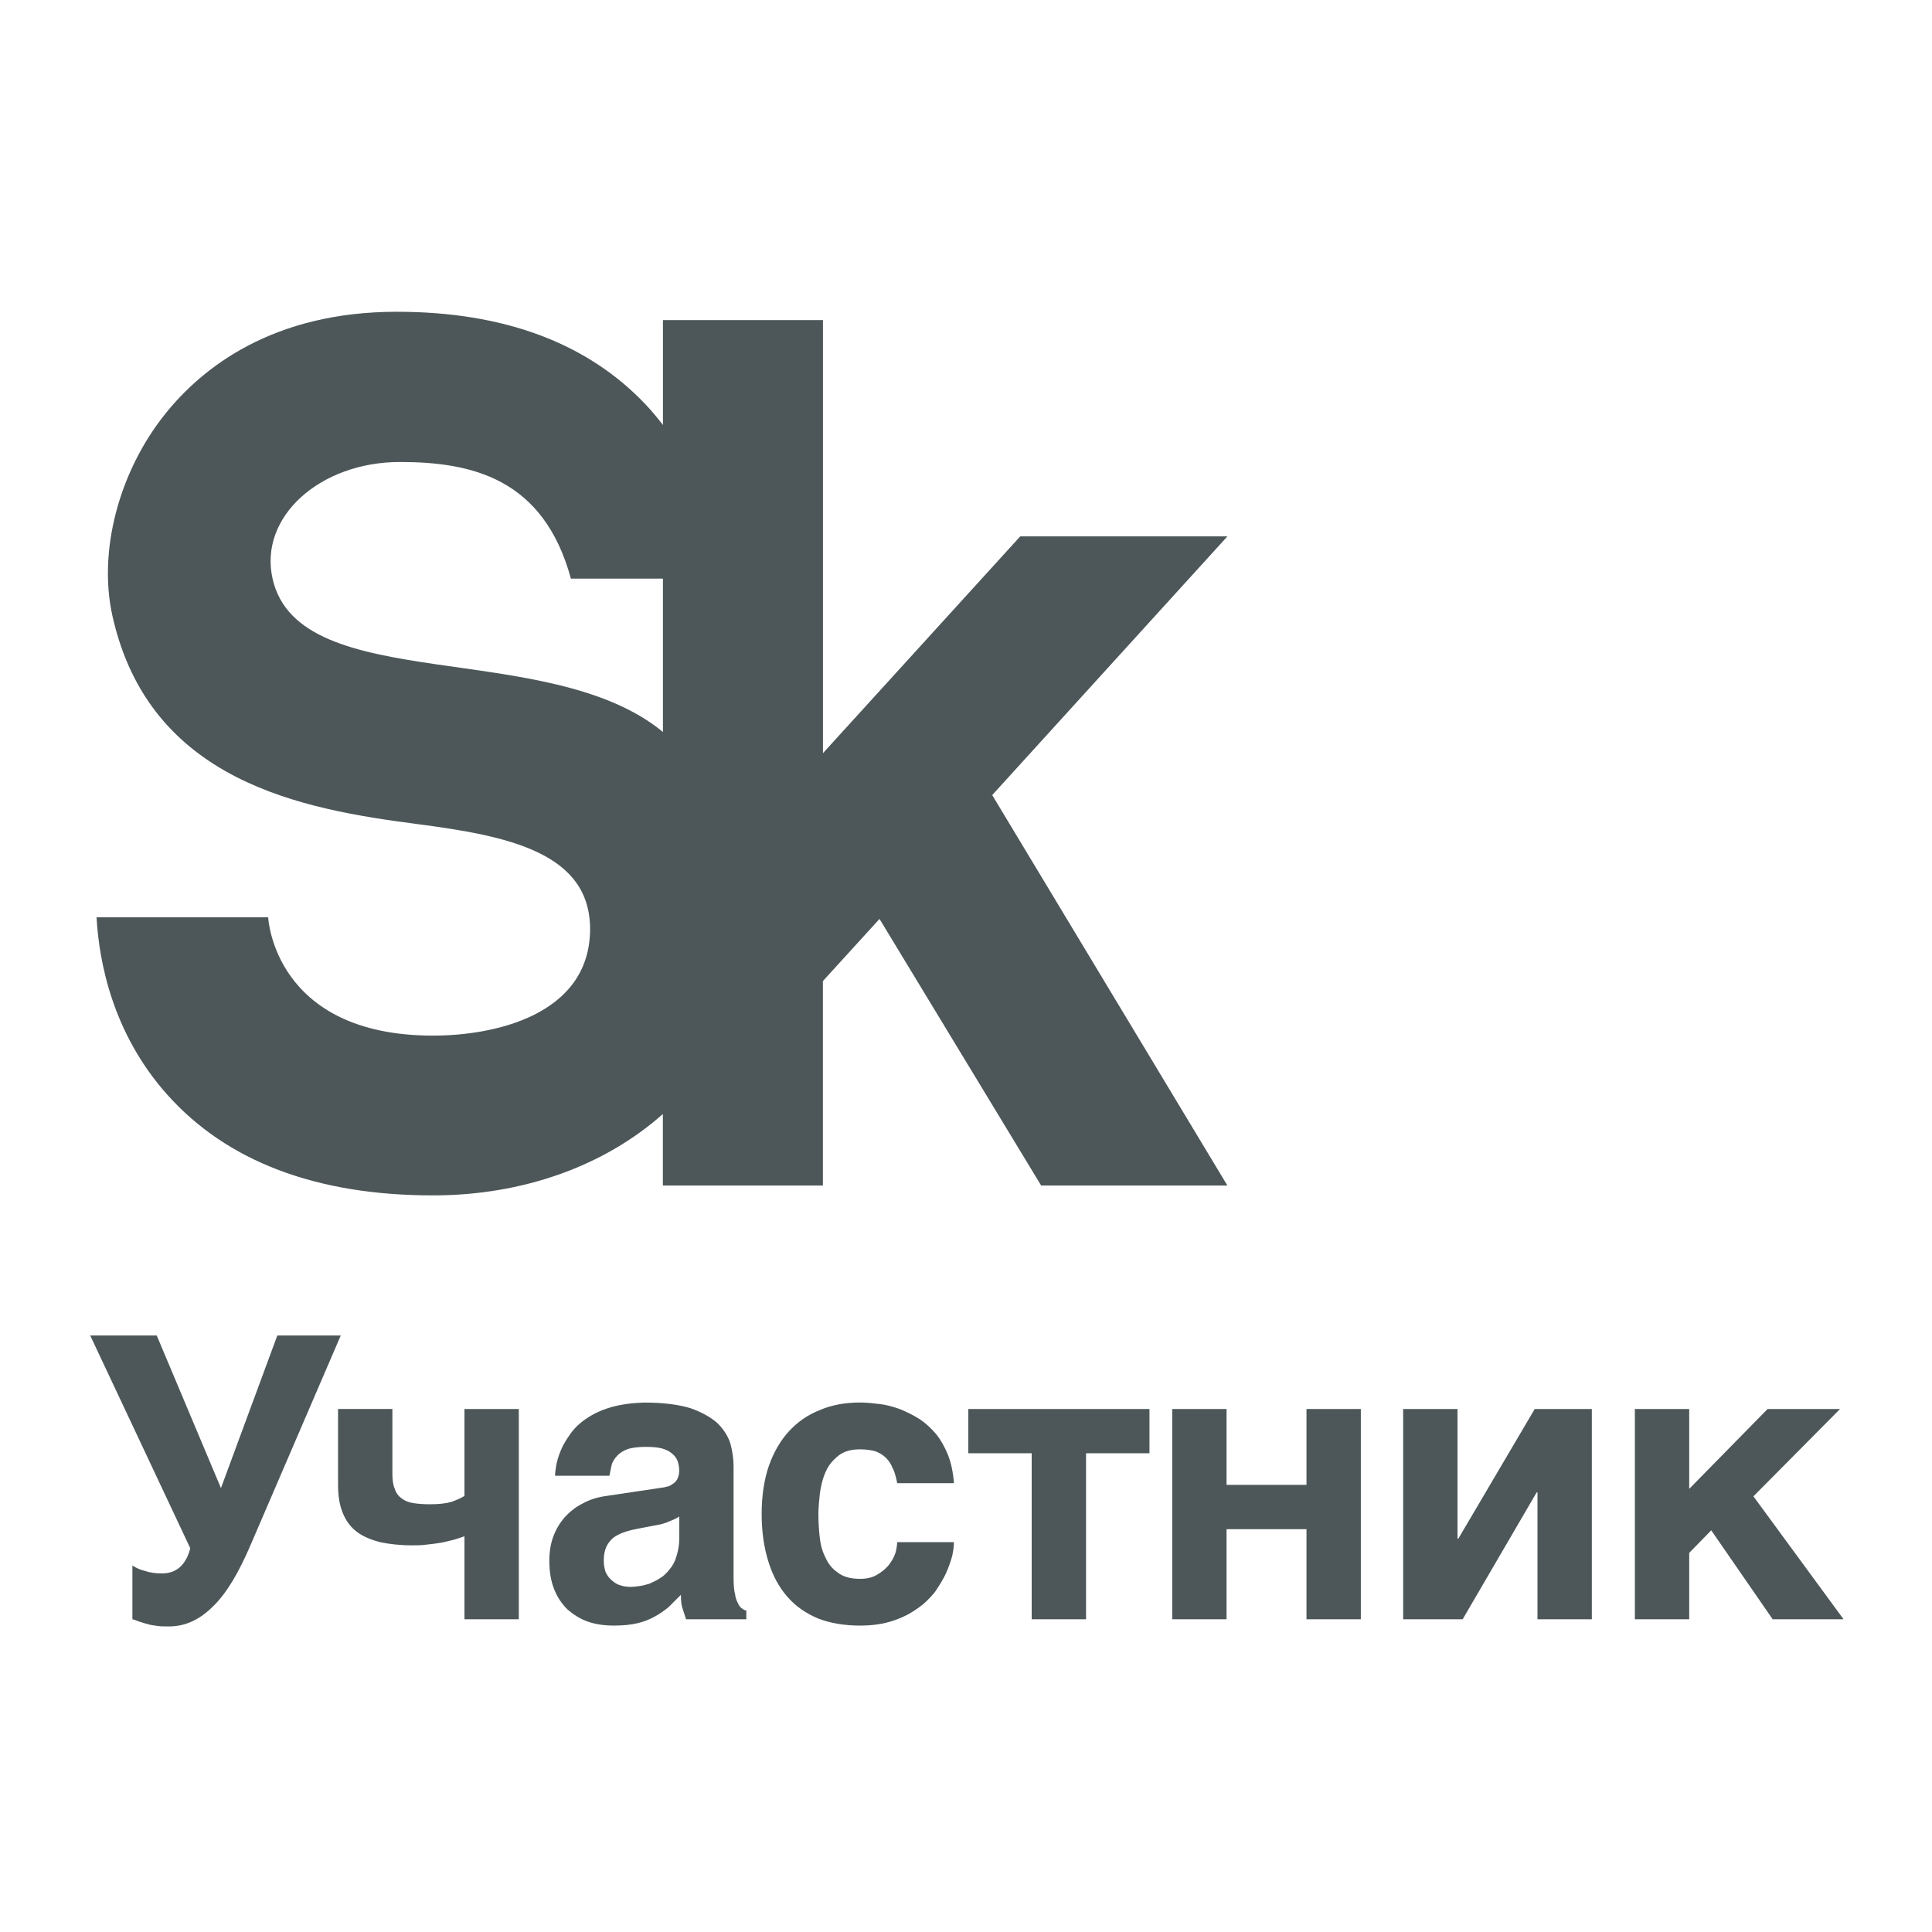<?xml version="1.0" encoding="UTF-8"?> <svg xmlns="http://www.w3.org/2000/svg" id="_Слой_1" data-name="Слой 1" viewBox="0 0 300 300"><defs><style> .cls-1 { fill: #4d5759; stroke-width: 0px; } </style></defs><polygon class="cls-1" points="178.49 218.79 178.49 225.66 168.64 225.66 168.64 251.44 160.2 251.44 160.2 225.66 150.36 225.66 150.36 218.79 178.49 218.79"></polygon><polygon class="cls-1" points="202.87 230.57 202.87 218.79 211.31 218.79 211.31 251.44 202.87 251.44 202.87 237.45 190.46 237.45 190.46 251.44 182.02 251.44 182.02 218.79 190.46 218.79 190.46 230.57 202.87 230.57"></polygon><polygon class="cls-1" points="226.45 238.92 238.31 218.79 247.18 218.79 247.18 251.44 238.74 251.44 238.74 231.74 238.61 231.74 227.12 251.44 217.88 251.44 217.88 218.79 226.32 218.79 226.32 238.92 226.45 238.92"></polygon><polygon class="cls-1" points="274.47 218.79 285.72 218.79 272.27 232.35 286.27 251.44 275.26 251.44 265.72 237.63 262.3 241.13 262.3 251.44 253.86 251.44 253.86 218.79 262.3 218.79 262.3 231.19 274.47 218.79"></polygon><g><path class="cls-1" d="M42.33,89.88c-2.19-9.62,7.38-18.14,19.75-18.14,11.15,0,22.32,2.51,26.57,18.11h14.29v23.81c-17.82-14.7-56.44-5.48-60.61-23.77M190.61,83.29h-32.19l-30.63,33.66V49.7h-24.85v16.29c-.81-1.05-1.67-2.1-2.62-3.11-9.04-9.6-22.05-14.47-38.7-14.47-19.25,0-30.19,8.64-35.99,15.89-7.19,9-10.4,21.29-8.18,31.3,5.76,25.92,29.72,30.06,47.33,32.36,13.9,1.82,27.19,4.35,26.84,16.78-.37,12.9-14.86,16.07-24.37,16.07-24.77,0-25.61-18.38-25.61-18.38H14.99c.39,6.9,2.47,17.98,10.93,27.49,9.27,10.42,23.17,15.7,41.32,15.7,13.92,0,26.6-4.55,35.69-12.64v11.11h24.85v-31.75l8.79-9.65,25.1,41.4h28.92l-36.52-60.63,36.53-40.18Z"></path><path class="cls-1" d="M22.56,243.95c.73.25,1.59.37,2.57.37,1.22,0,2.2-.37,2.94-1.1.73-.74,1.22-1.72,1.47-2.82l-15.53-33.02h10.33l9.97,23.69,8.75-23.69h9.85l-14,32.53c-1.84,4.3-3.73,7.49-5.81,9.51-2.08,2.09-4.34,3.13-6.85,3.13-.86,0-1.53,0-2.08-.12-.61-.06-1.1-.18-1.53-.31l-1.16-.37c-.3-.12-.61-.25-.92-.31v-8.35c.55.37,1.22.68,2.02.86"></path><path class="cls-1" d="M70.64,239.04c-.61.18-1.28.31-2.02.49-.73.12-1.53.24-2.32.31-.79.12-1.59.12-2.32.12-1.9,0-3.49-.19-4.95-.49-1.41-.37-2.63-.86-3.61-1.6-.98-.74-1.71-1.72-2.2-2.95-.49-1.17-.73-2.64-.73-4.36v-11.78h8.44v10.13c0,.92.12,1.72.37,2.27.18.61.55,1.11,1.04,1.47.49.37,1.04.62,1.77.74.73.12,1.59.19,2.57.19,1.47,0,2.57-.12,3.42-.37.86-.31,1.53-.61,2.02-.92v-13.5h8.44v32.65h-8.44v-12.89c-.37.12-.86.31-1.47.49"></path><path class="cls-1" d="M103.97,236.22c-.55.24-1.22.49-2.08.61l-2.26.43c-.98.18-1.84.37-2.57.61-.73.25-1.35.55-1.84.92-.49.43-.86.92-1.1,1.47-.24.55-.37,1.23-.37,2.09,0,.67.12,1.29.3,1.78.25.55.55.92.98,1.29.37.31.79.62,1.28.74.55.19,1.1.25,1.71.25.3,0,.73-.06,1.22-.12.49-.06.98-.18,1.59-.37.55-.25,1.1-.49,1.65-.86.55-.31,1.04-.8,1.47-1.35.49-.55.86-1.23,1.1-2.09.25-.8.43-1.72.43-2.82v-3.31c-.49.31-1.04.55-1.53.74M114.12,247.39c.06.61.24,1.17.43,1.47.18.43.37.68.61.86.25.19.43.31.73.37v1.35h-9.36l-.49-1.53c-.25-.62-.31-1.35-.31-2.27l-1.9,1.9c-.67.55-1.35,1.04-2.14,1.47-.79.43-1.65.8-2.69,1.04-1.04.25-2.26.37-3.67.37s-2.81-.18-4.04-.61-2.26-1.11-3.18-1.9c-.86-.86-1.59-1.9-2.08-3.19-.49-1.23-.73-2.7-.73-4.36,0-1.35.18-2.58.61-3.75.43-1.17,1.04-2.15,1.77-3.01.79-.86,1.71-1.6,2.81-2.15,1.1-.61,2.32-.98,3.73-1.17l8.25-1.23c.31-.06.61-.06.98-.18.37-.06.67-.18.98-.43.31-.18.55-.43.73-.74.18-.37.31-.8.31-1.35s-.12-1.04-.25-1.47c-.18-.49-.49-.86-.86-1.17-.43-.37-.92-.61-1.59-.8-.67-.18-1.53-.24-2.51-.24-1.16,0-2.02.12-2.69.31-.73.25-1.28.61-1.65.98-.43.43-.74.92-.92,1.41l-.37,1.78h-8.44c0-.37.06-.92.19-1.66.12-.68.37-1.47.73-2.33.31-.8.86-1.66,1.47-2.52s1.41-1.66,2.51-2.39c.98-.67,2.26-1.29,3.73-1.72,1.47-.43,3.18-.68,5.26-.74,2.88,0,5.26.31,7.1.86,1.77.62,3.18,1.41,4.22,2.33.98.98,1.65,2.02,2.02,3.19.31,1.17.49,2.33.49,3.5v17.31c0,.98.06,1.78.18,2.39"></path><path class="cls-1" d="M138.64,228.06c-.25-.68-.61-1.23-1.04-1.66-.49-.49-1.04-.8-1.65-1.04-.67-.18-1.47-.31-2.39-.31-1.41,0-2.51.31-3.36.98-.86.68-1.53,1.47-1.96,2.45-.49,1.04-.73,2.15-.92,3.31-.12,1.17-.24,2.27-.24,3.31s.06,2.21.18,3.38c.12,1.23.37,2.27.86,3.25.43.98,1.04,1.84,1.96,2.45.86.68,2.02.98,3.49.98.98,0,1.84-.18,2.57-.61.67-.37,1.28-.86,1.77-1.41.49-.61.86-1.23,1.1-1.9.18-.61.3-1.23.3-1.78h8.81c0,.55-.06,1.23-.25,2.09-.24.92-.55,1.78-.98,2.76-.43.92-1.04,1.9-1.71,2.89-.79.98-1.65,1.84-2.75,2.58-1.1.8-2.32,1.41-3.79,1.9-1.47.49-3.18.74-5.08.74-2.45,0-4.65-.37-6.54-1.11-1.9-.8-3.49-1.9-4.77-3.38-1.28-1.47-2.26-3.25-2.94-5.46-.67-2.15-1.04-4.6-1.04-7.37s.37-5.28,1.1-7.43c.73-2.09,1.77-3.93,3.12-5.4,1.35-1.47,2.93-2.58,4.83-3.32,1.84-.8,3.98-1.17,6.24-1.17.98,0,2.02.12,3.12.25,1.04.12,2.08.43,3.12.8,1.04.43,2.02.92,3,1.53.92.61,1.77,1.41,2.57,2.33.73.92,1.35,2.03,1.84,3.25.49,1.23.79,2.7.92,4.36h-8.81c-.18-.86-.37-1.66-.67-2.27"></path></g></svg> 